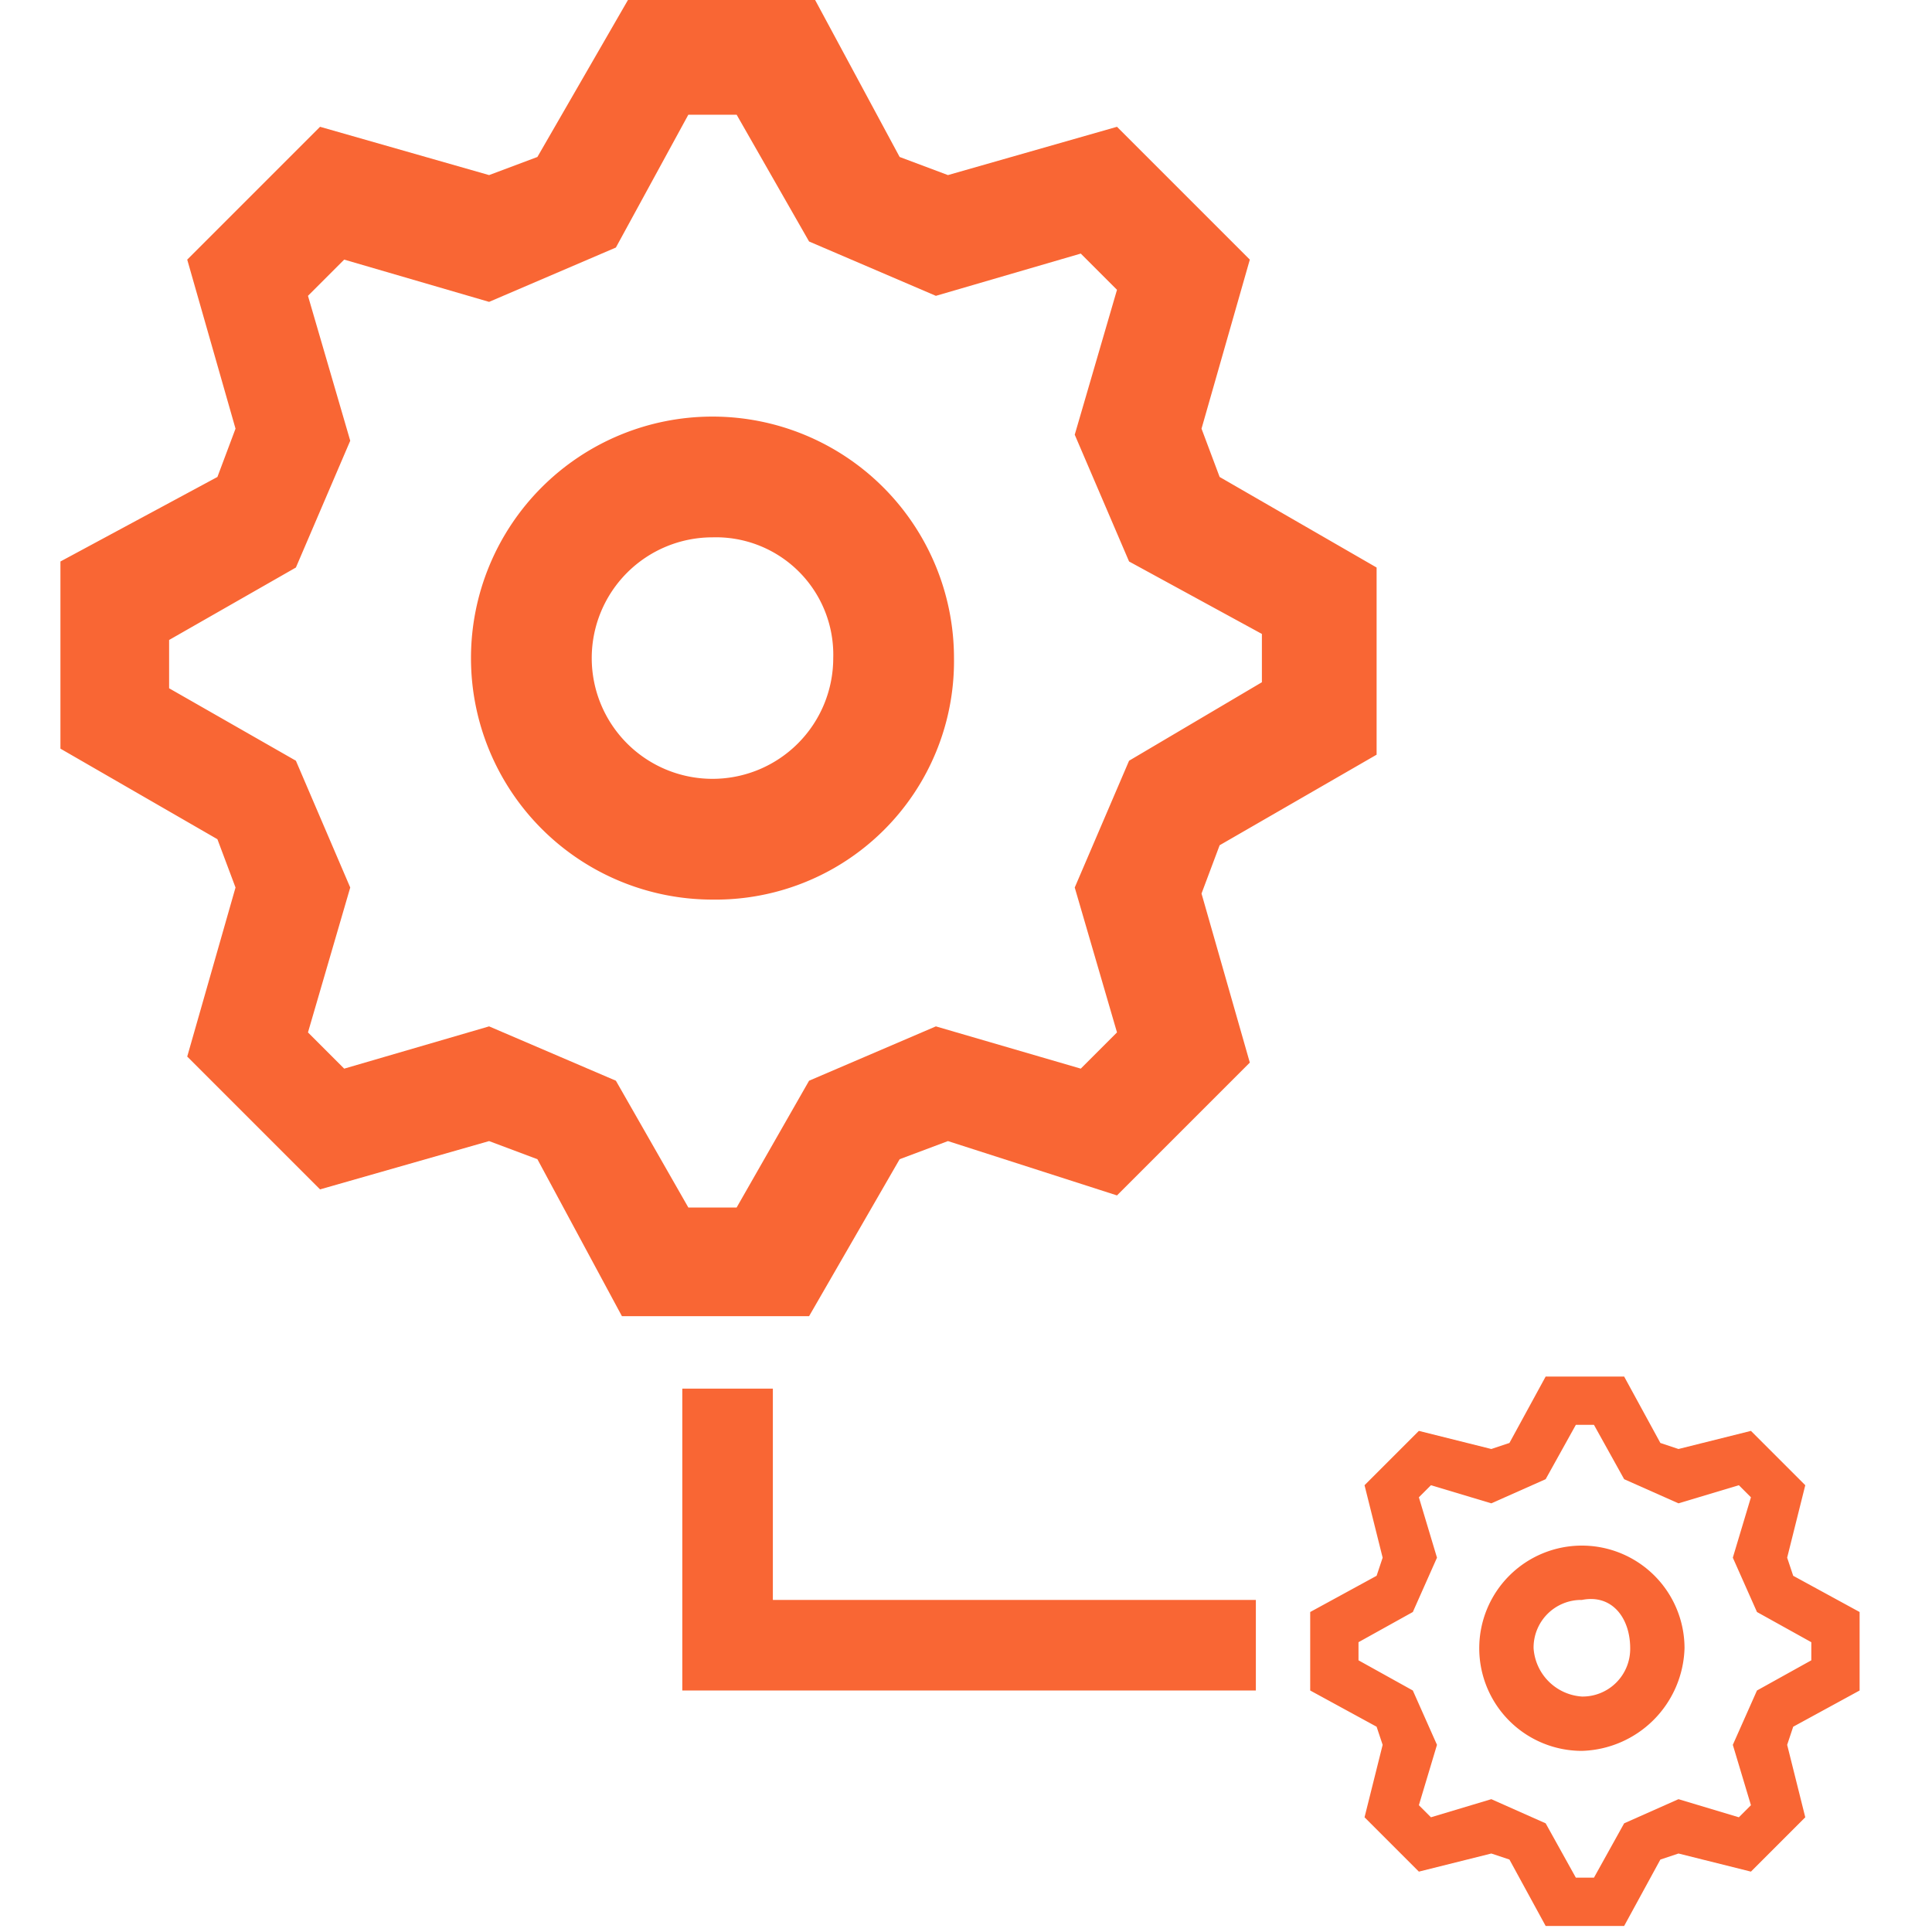 <svg xmlns="http://www.w3.org/2000/svg" xmlns:xlink="http://www.w3.org/1999/xlink" width="32" height="32" viewBox="0 0 32 32">
  <defs>
    <clipPath id="clip-services">
      <rect width="32" height="32"/>
    </clipPath>
  </defs>
  <g id="services" clip-path="url(#clip-services)">
    <g id="services-2" data-name="services" transform="translate(-888.199 -436.8)">
      <path id="Path_10897" d="M906.7,456.6l2.2-2.2-.8-2.8.3-.8,2.6-1.5v-3.1l-2.6-1.5-.3-.8.8-2.8-2.2-2.2-2.8.8-.8-.3-1.4-2.6h-3.1l-1.5,2.6-.8.3-2.8-.8-2.2,2.2.8,2.8-.3.8-2.6,1.4v3.1l2.6,1.5.3.8-.8,2.8,2.2,2.2,2.8-.8.8.3,1.4,2.6h3.1l1.5-2.6.8-.3Zm.2-7.2-.9,2.1.7,2.4-.6.6-2.4-.7-2.1.9-1.2,2.1h-.8l-1.2-2.1-2.1-.9-2.4.7-.6-.6.7-2.4-.9-2.1-2.1-1.2v-.8l2.1-1.2.9-2.1-.7-2.4.6-.6,2.4.7,2.1-.9,1.2-2.2h.8l1.2,2.1,2.1.9,2.4-.7.6.6L906,444l.9,2.1,2.2,1.2v.8Zm-6.9,2.3a4,4,0,1,1,4-4A3.949,3.949,0,0,1,900,451.7Zm2-4a2,2,0,1,1-2-2A1.944,1.944,0,0,1,902,447.7Z" fill="#f96634" fill-rule="evenodd"/>
      <path id="Path_10898" d="M917.2,467.8l.9-.9-.3-1.2.1-.3,1.1-.6v-1.3l-1.1-.6-.1-.3.3-1.2-.9-.9-1.2.3-.3-.1-.6-1.1h-1.3l-.6,1.1-.3.1-1.2-.3-.9.9.3,1.2-.1.3-1.1.6v1.3l1.1.6.1.3-.3,1.2.9.9,1.2-.3.3.1.6,1.1h1.3l.6-1.1.3-.1Zm.1-3-.4.9.3,1-.2.2-1-.3-.9.4-.5.9h-.3l-.5-.9-.9-.4-1,.3-.2-.2.3-1-.4-.9-.9-.5V464l.9-.5.4-.9-.3-1,.2-.2,1,.3.9-.4.5-.9h.3l.5.9.9.4,1-.3.2.2-.3,1,.4.9.9.5v.3Zm-2.9,1a1.7,1.7,0,1,1,1.7-1.7,1.752,1.752,0,0,1-1.7,1.7Zm.8-1.7a.789.789,0,0,1-.8.8.86.86,0,0,1-.8-.8.789.789,0,0,1,.8-.8c.5-.1.8.3.8.8Z" fill="#f96634" fill-rule="evenodd"/>
      <g id="Path_10899">
        <path id="Path_1990" data-name="Path 1990" d="M909,464.8h-9.5v-5H901v3.5h8Z" fill="#f96634"/>
      </g>
    </g>
  </g>
</svg>

